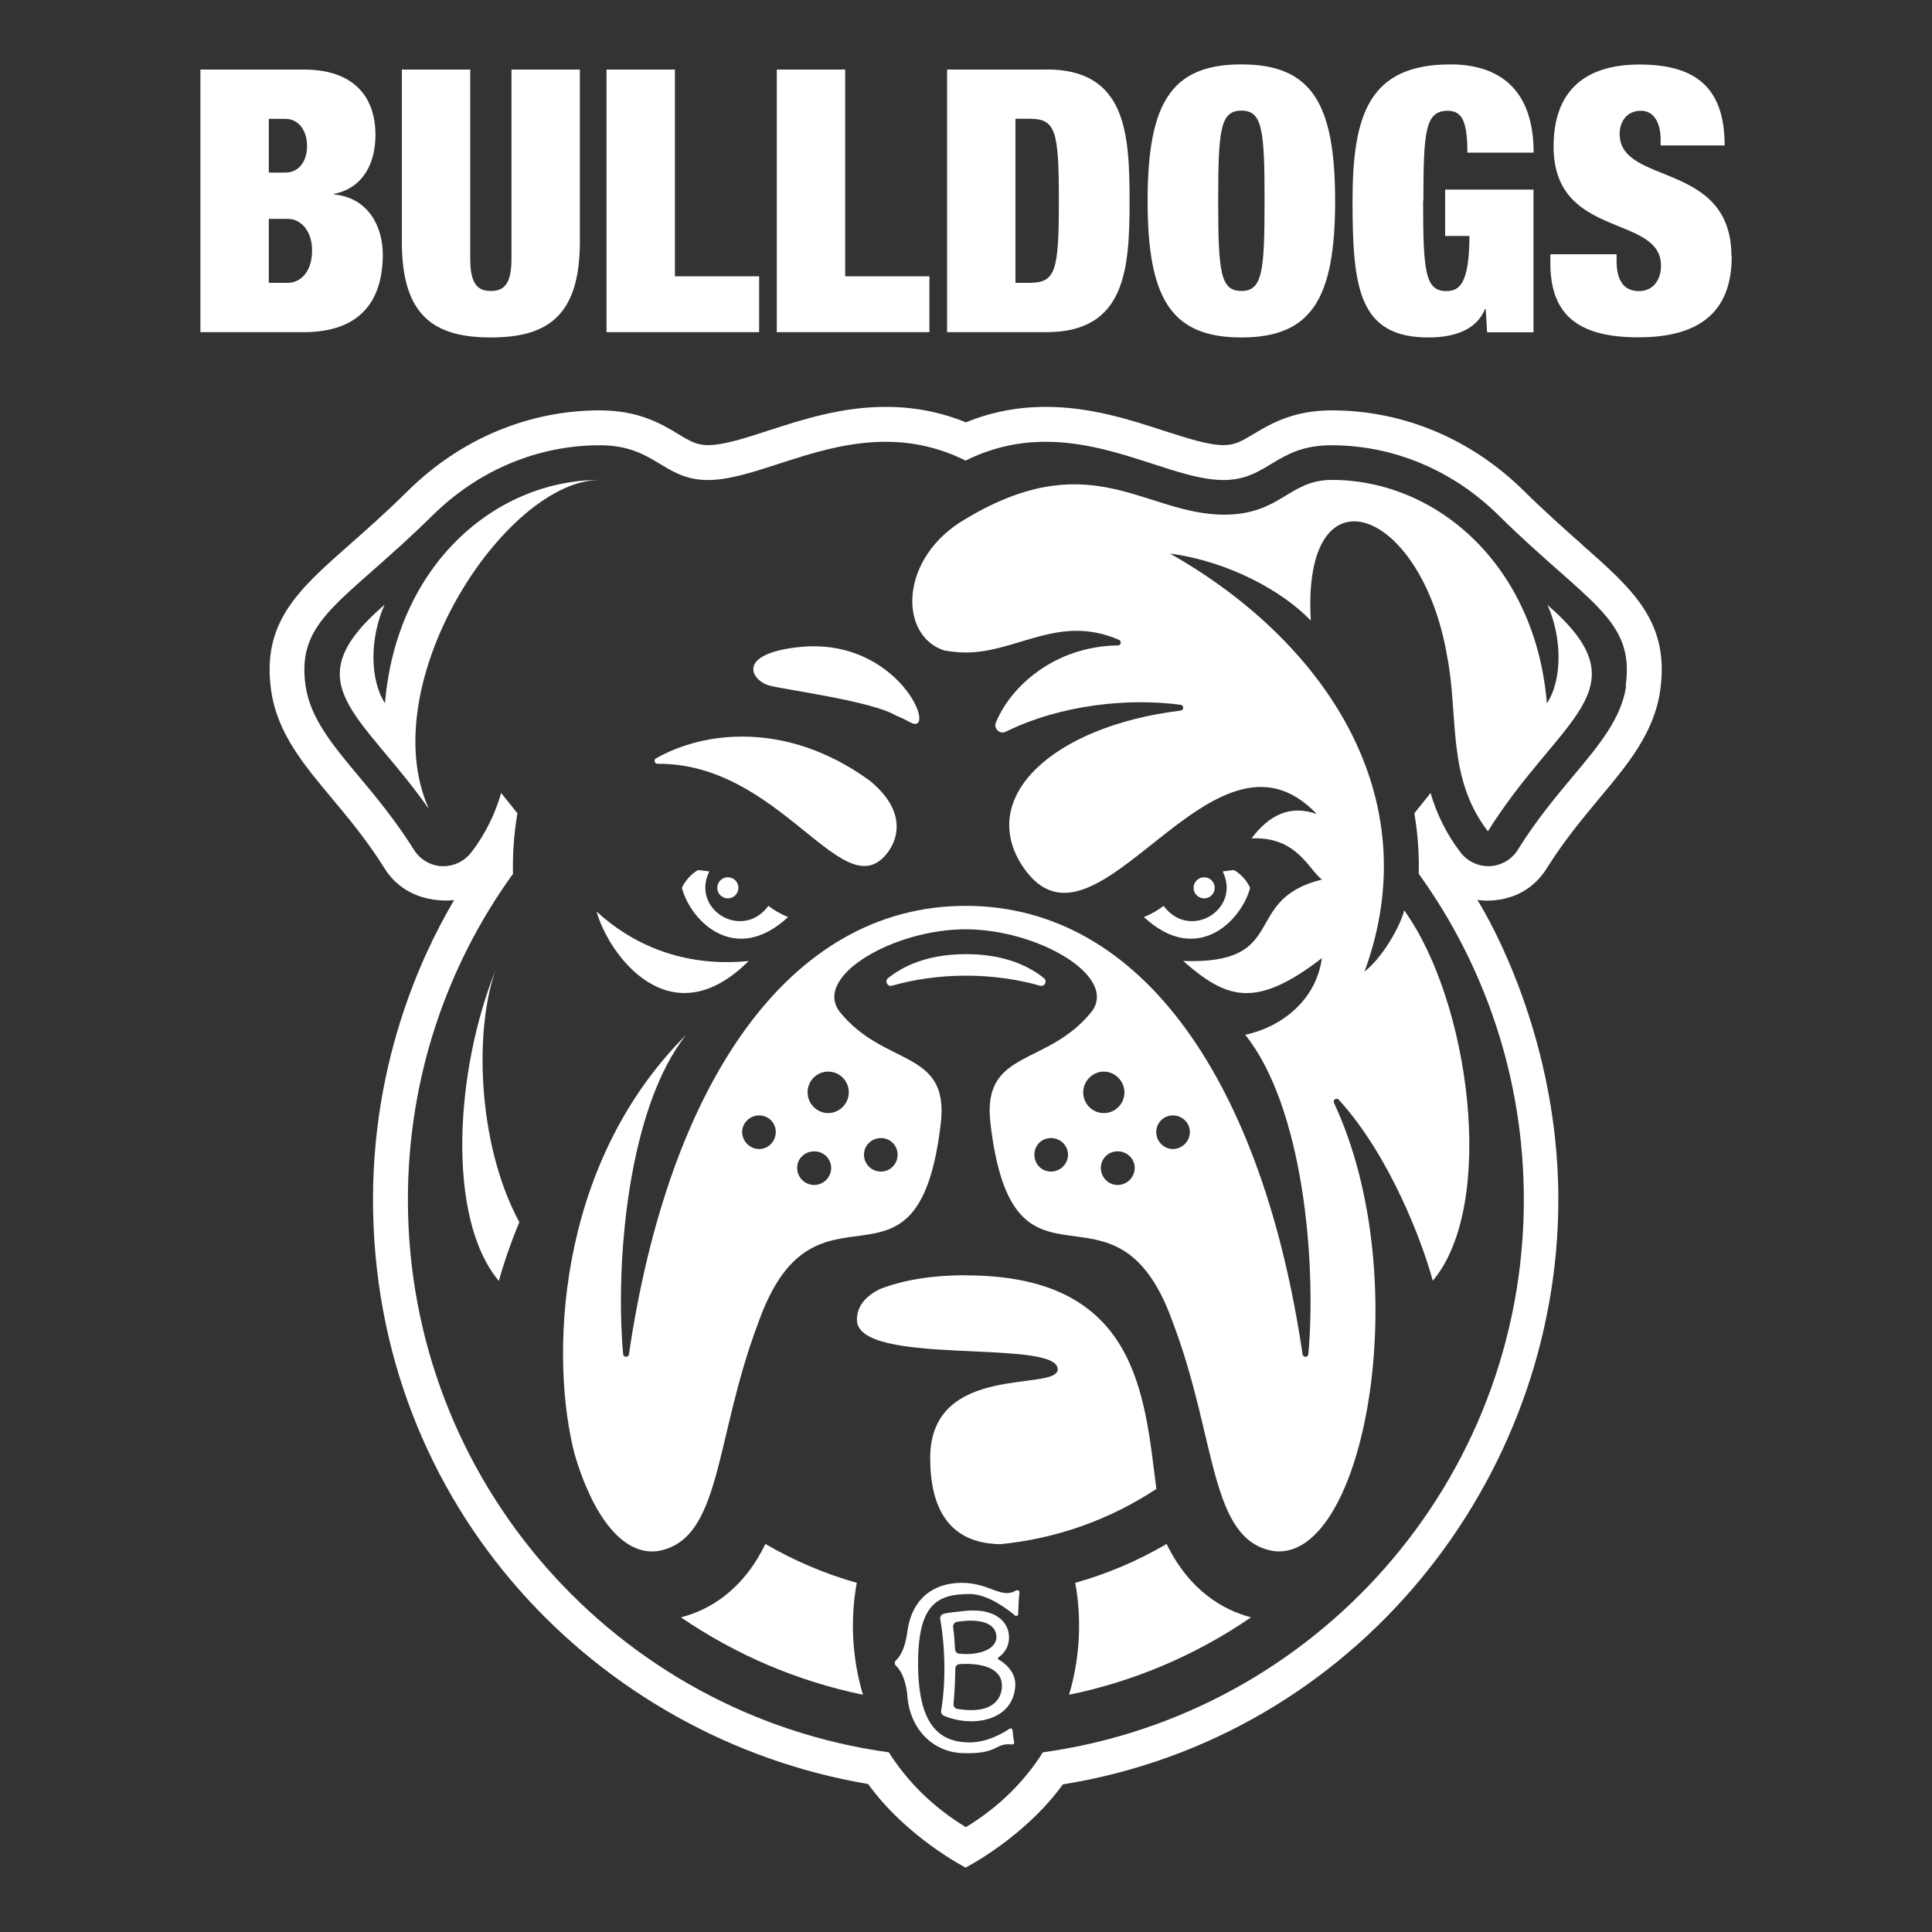 <?xml version="1.0" encoding="UTF-8"?><svg id="uuid-45f7149f-128f-466a-bea8-df82f5a8159a" xmlns="http://www.w3.org/2000/svg" viewBox="0 0 150 150"><rect x="0" y="0" width="150" height="150" fill="#333333" stroke="none"/><path d="M25.95,15.11v-.06c2.26-.46,3.2-2.4,3.2-4.57,0-3.06-1.77-5.08-5.57-5.08h-8.02v20.39h8.02c4.43,0,6.14-2.48,6.14-6.03,0-2.11-1.08-4.4-3.77-4.66ZM20.87,9.23h1.28c1.09,0,1.69.97,1.69,2.11s-.6,2.06-1.69,2.06h-1.28v-4.17ZM22.35,21.96h-1.48v-4.97h1.48c.97,0,1.88.89,1.88,2.46,0,1.66-.91,2.51-1.88,2.51h0ZM39.71,5.4h5.31v13.37c0,5.71-2.46,7.43-6.91,7.43s-6.91-1.71-6.91-7.43V5.4h5.31v14.71c0,1.97.6,2.48,1.6,2.48s1.6-.51,1.6-2.48V5.4ZM52.4,21.45h6.54v4.34h-11.85V5.4h5.31v16.05ZM65.62,21.45h6.54v4.34h-11.85V5.4h5.31v16.05ZM81.24,5.4h-7.71v20.39h7.71c6.14,0,6.46-4.86,6.46-10.2s-.31-10.2-6.46-10.2ZM79.9,21.96h-1.06v-12.74h1.06c2.06,0,2.31.86,2.31,6.37s-.26,6.37-2.31,6.37ZM96.38,5c-5.43,0-7.28,2.97-7.28,10.6s1.86,10.6,7.28,10.6,7.28-2.97,7.28-10.6c0-7.63-1.86-10.6-7.28-10.6ZM96.38,22.59c-1.63,0-1.8-1.48-1.8-7s.17-7,1.8-7,1.8,1.48,1.8,7-.17,7-1.8,7h0ZM110.49,15.6c0,5.51.17,7,1.8,7,1.11,0,1.77-.71,1.8-4.28h-1.89v-3.6h6.86v11.08h-3.6l-.11-1.8h-.06c-.71,1.74-2.6,2.2-4.4,2.2-5.4,0-5.88-3.86-5.88-10.6s1.31-10.6,7.6-10.6c3.77,0,6.46,1.91,6.46,6.85h-5.14c0-1.03-.08-1.83-.28-2.37-.2-.57-.6-.88-1.23-.88-1.74,0-1.91,1.48-1.91,7h0ZM134.45,19.91c0,4.34-2.54,6.28-7.23,6.28-4.4,0-6.85-1.51-6.85-5.74v-.71h5.14v.49c0,1.74.71,2.37,1.74,2.37,1.09,0,1.71-.86,1.71-1.97,0-4.03-8.34-2.03-8.34-9.25,0-4.11,2.2-6.37,6.68-6.37s6.6,1.91,6.6,6.28h-4.97v-.49c0-1.2-.49-2.2-1.52-2.2-1.14,0-1.66.88-1.66,1.8,0,4.03,8.68,2.06,8.68,9.51h0Z" fill="#fff"/><path d="M75,99.01c-2.73,0-4.92.39-6.68,1.07-1.26.62-1.79,1.46-1.79,2.38,0,3.7,15.59,1.42,15.59,3.85,0,1.77-9.9-.58-9.9,6.89,0,3.77,1.36,6.63,5.45,6.69,4.36-.43,8.49-1.9,12.11-4.29-.94-7.35-1.45-16.58-14.78-16.58Z" fill="#fff"/><path d="M81.05,75.94c-1.06-.85-2.93-1.86-6.05-1.86s-4.99,1.01-6.05,1.86c-.29.23-.05.69.3.59,1.65-.47,3.61-.78,5.75-.78s4.1.31,5.75.78c.36.1.59-.36.3-.59Z" fill="#fff"/><path d="M122.87,42.31c-1.34-1.18-2.85-2.52-4.59-4.23-4.07-4.01-9.35-6.22-14.88-6.22-3.02,0-4.79,1.07-6.08,1.84-.98.59-1.45.85-2.32.86-1.19,0-2.87-.55-4.65-1.12-2.67-.87-5.7-1.85-9.14-1.85-2.19,0-4.23.39-6.22,1.2-1.99-.81-4.03-1.2-6.22-1.2-3.44,0-6.47.98-9.14,1.85-1.78.58-3.46,1.12-4.65,1.12-.86,0-1.33-.26-2.32-.86-1.29-.78-3.06-1.84-6.08-1.84-5.53,0-10.81,2.21-14.88,6.22-1.73,1.71-3.25,3.05-4.59,4.23-3.96,3.5-6.83,6.02-6.05,11.36.48,3.25,2.52,5.7,4.69,8.29,1.29,1.55,2.76,3.3,4.1,5.45,1.88,3.01,5.41,2.47,5.41,2.47-1.43,2.45-6.3,10.99-6.3,23.25,0,23.84,17.46,41.84,38.44,45.38,2.99,4.15,7.57,6.49,7.57,6.49,0,0,4.56-2.33,7.55-6.46,22.69-3.66,38.47-23.59,38.47-45.42,0-13.53-6.29-23.25-6.29-23.25h0c.3.05,3.54.51,5.4-2.47,1.34-2.14,2.81-3.9,4.1-5.45,2.17-2.59,4.21-5.04,4.69-8.29.78-5.34-2.08-7.87-6.05-11.36ZM126.25,53.28c-.37,2.5-2.09,4.56-4.09,6.95-1.35,1.61-2.88,3.44-4.32,5.75-.47.75-1.27,1.22-2.16,1.27-.04,0-.09,0-.13,0-.83,0-1.63-.39-2.14-1.05-1.16-1.51-1.88-3.07-2.34-4.63l-1.26,1.57h0c.26,1.55.38,3.12.34,4.7,5.13,7.12,8.16,15.86,8.16,25.3,0,21.89-16.24,39.99-37.34,42.91-1.4,2.21-3.36,4.22-5.98,5.81-2.62-1.59-4.58-3.6-5.98-5.81-21.09-2.91-37.34-21.01-37.34-42.91,0-9.45,3.02-18.18,8.16-25.3-.04-1.58.08-3.14.34-4.7h0s-1.26-1.57-1.26-1.57c-.46,1.56-1.17,3.13-2.34,4.63-.51.66-1.3,1.05-2.14,1.05-.04,0-.09,0-.13,0-.88-.04-1.69-.52-2.16-1.27-1.44-2.3-2.97-4.13-4.32-5.75-2-2.39-3.72-4.46-4.09-6.95-.77-5.25,2.95-6.46,9.86-13.27,3.56-3.51,8.17-5.44,12.98-5.44,4.31,0,4.9,2.69,8.39,2.7,4.91,0,11.92-5.52,20.01-1.51,8.09-4.01,15.11,1.51,20.01,1.51,3.49,0,4.08-2.7,8.39-2.7,4.81,0,9.43,1.93,12.98,5.44,6.91,6.82,10.63,8.03,9.86,13.27Z" fill="#fff"/><path d="M90.34,70.33c-.4.31-.88.61-1.53.87,4.12,3.82,7.58.29,8.25-2.27,0,0-.37-.89-1.26-1.38-.31.03-.6.07-.87.11,1.45,2.95-2.56,5.41-4.59,2.67Z" fill="#fff"/><circle cx="93.49" cy="68.93" r=".82" fill="#fff"/><path d="M120.14,46.95c1.15,2.54,1.17,5.83-.04,7.66-.88-10.69-8.52-17.35-16.7-17.35-3.36,0-3.94,2.7-8.4,2.7-6.07-.05-10.14-5.28-19.47,0-.17.1-.34.2-.53.31-5.23,3.01-5.23,9.06-1.72,10.22.56.11,1.13.17,1.72.17,3.97,0,7.23-3.01,11.88-.98.22.1.16.43-.09.43-4.95.07-8.35,3.23-9.47,5.99-.19.48.31.94.77.71,4.29-2.11,9.51-2.63,13.58-2.09.26.03.26.41,0,.45-9.94,1.21-15.84,6.73-12.26,12.11,5.67,8.46,14.67-12.68,22.82-4.08-2.07-.74-3.71.09-5.06,1.89,3.5-.14,4.37,2.33,5.46,3.2-6.36,1.56-2.4,6.61-10.77,6.32,3.36,2.94,5.6,3.77,10.77-.22-.42,3.17-3.02,5.32-5.95,5.95,4.48,5.6,5.54,17.54,4.9,24.8-.02.27-.41.27-.45.01-3.07-20.89-12.34-34.82-26.15-34.82s-23.08,13.93-26.15,34.82c-.04.26-.42.25-.45-.01-.64-7.27.42-19.2,4.9-24.8-10.25,10.22-10.56,25.36-8.66,32.59.26.88.55,1.71.87,2.46.12.25.21.46.29.65,1.36,2.91,3.18,4.64,5.25,4.39,5.05-.82,4.4-8.68,7.86-17.78,4.49-12.6,12.39-.21,14.16-15.5.63-5.74-4.44-4.28-7.9-8.65-1.97-2.76,4.28-6.35,9.82-6.35s11.79,3.59,9.82,6.35c-3.46,4.36-8.53,2.9-7.9,8.65,1.77,15.3,9.67,2.91,14.16,15.5,3.46,9.1,2.81,16.96,7.86,17.78,7.02.84,11.1-21.04,4.66-34.8-.11-.23.2-.44.37-.25,4,4.38,6.54,11.21,7.3,14.06,4.97-5.9,2.89-21.67-2.22-28.76-.29,1.24-1.75,3.75-3.08,4.75,5.06-13.79-3.32-25.79-15.1-32.45,4.59.61,8.78,2.95,10.93,5.2-.71-12.19,8.6-8.9,10.59,2.8.9,4.65-.05,9.4,3.16,13.56,5.61-8.97,12.28-10.97,4.59-17.6ZM58.94,89.21c-.72,0-1.32-.61-1.32-1.32s.61-1.29,1.32-1.29,1.29.56,1.29,1.29-.58,1.32-1.29,1.32ZM63.22,92c-.73,0-1.33-.59-1.33-1.32s.59-1.29,1.33-1.29,1.31.58,1.31,1.29-.58,1.32-1.31,1.32ZM68.4,88.36c.73,0,1.29.58,1.29,1.29s-.56,1.31-1.29,1.31-1.32-.58-1.32-1.31.59-1.29,1.32-1.29ZM65.9,84.81c0,.88-.73,1.61-1.6,1.61s-1.6-.73-1.6-1.61.7-1.61,1.6-1.61,1.6.73,1.6,1.61ZM81.6,90.96c-.73,0-1.29-.58-1.29-1.31s.56-1.29,1.29-1.29,1.32.58,1.32,1.29-.59,1.31-1.32,1.31ZM84.1,84.81c0-.88.73-1.61,1.6-1.61s1.6.73,1.6,1.61-.7,1.61-1.6,1.61-1.6-.73-1.6-1.61ZM86.78,92c-.73,0-1.31-.59-1.31-1.32s.58-1.29,1.31-1.29,1.32.58,1.32,1.29-.59,1.32-1.32,1.32ZM91.06,89.21c-.72,0-1.29-.61-1.29-1.32s.58-1.29,1.29-1.29,1.32.56,1.32,1.29-.61,1.32-1.32,1.32Z" fill="#fff"/><path d="M90.6,119.92s-.02-.04-.02-.05c-2.23,1.31-4.61,2.32-7.1,3.02.5,2.71.4,5.75-.48,8.69,5.07-1.04,9.86-3.08,14.13-6.01-2.15-.57-4.76-2.04-6.53-5.65Z" fill="#fff"/><path d="M66.52,122.89c-2.48-.7-4.87-1.72-7.1-3.02,0,.02-.02.04-.02.05-1.77,3.62-4.38,5.09-6.53,5.65,4.28,2.93,9.06,4.96,14.13,6.01-.88-2.94-.98-5.98-.48-8.69Z" fill="#fff"/><path d="M77.54,128.86c-.08-.04-.08-.15,0-.2.28-.19.8-.66.8-1.54,0-1.21-1.1-2.35-3.62-2.03-.63.08-.77.07-1.41.19-.2.04-.35.21-.31.41.59,3.48.22,6.28.07,7.13-.03.16.06.32.21.39,2.2.93,5.31.42,5.54-2.22.12-1.19-.86-1.9-1.28-2.14ZM74.3,125.92c1.78-.28,2.98.08,3.06,1.1.08.98-1.28,1.54-2.89,1.37-.18-.02-.31-.16-.32-.34-.03-.57-.07-1.15-.15-1.73-.02-.19.11-.37.3-.4ZM77.79,131.03c-.12,1.24-1.17,2.03-3.46,1.65-.18-.03-.32-.2-.3-.39.05-.49.13-1.51.14-2.74,0-.19.15-.34.33-.35,2.26-.13,3.4.61,3.28,1.82Z" fill="#fff"/><path d="M78.93,123.46c-1.18.74-2.06-.57-4.26-.57-2.03,0-3.9,1.07-4.24,3.91-.18,1.25-.57,1.83-.86,2.1-.13.12-.13.32,0,.44.29.26.68.84.86,2.1.14,2.97,2.18,4.59,4.24,4.67,2.96.11,2.5-.82,3.91-.67.1.01.18-.08.16-.18-.06-.28-.11-.68-.13-.93,0-.11-.14-.17-.23-.11-.48.32-1.72,1.06-3.09,1.06-2.51,0-4.01-1.54-4.01-6.14s1.49-5.38,4.01-5.38c1.4,0,2.94,1.18,3.52,1.67.1.08.24.01.24-.11.01-.43.04-1.21.1-1.69.01-.12-.12-.21-.23-.14Z" fill="#fff"/><path d="M51.05,59.3c9.33-.08,14.17,10.72,17.56,7.25,1.05-1.06,2-3.45-1.11-5.96-6.52-4.72-12.99-3.76-16.57-1.71-.2.12-.11.42.12.42Z" fill="#fff"/><path d="M38.54,75.17c-3.22,7.88-3.9,19.42.19,24.28.29-1.07.82-2.7,1.59-4.56-3.34-6.2-3.49-15.24-1.78-19.73Z" fill="#fff"/><path d="M29.9,54.61c-1.21-1.83-1.19-5.12-.04-7.66-7.17,6.17-1.86,8.33,3.44,15.86h0c-4.39-9.79,5.96-25.55,13.29-25.55-8.18,0-15.82,6.65-16.7,17.35Z" fill="#fff"/><path d="M58.13,74.61c-5.18.53-9.17-1.39-11.81-3.84.9,3.29,5.68,9.95,11.81,3.84Z" fill="#fff"/><circle cx="56.51" cy="68.93" r=".82" fill="#fff"/><path d="M54.2,67.55c-.89.5-1.26,1.38-1.26,1.38.67,2.56,4.12,6.09,8.25,2.27-.65-.26-1.13-.56-1.53-.87-2.03,2.74-6.04.28-4.59-2.67-.27-.04-.56-.08-.87-.11Z" fill="#fff"/><path d="M59.74,53.23c1.36.35,7.87,1.19,9.8,2.31h0c.38.16.74.33,1.1.53,2.29,1.24-.79-6.73-8.72-5.82-4.87.57-3.53,2.63-2.17,2.98Z" fill="#fff"/></svg>